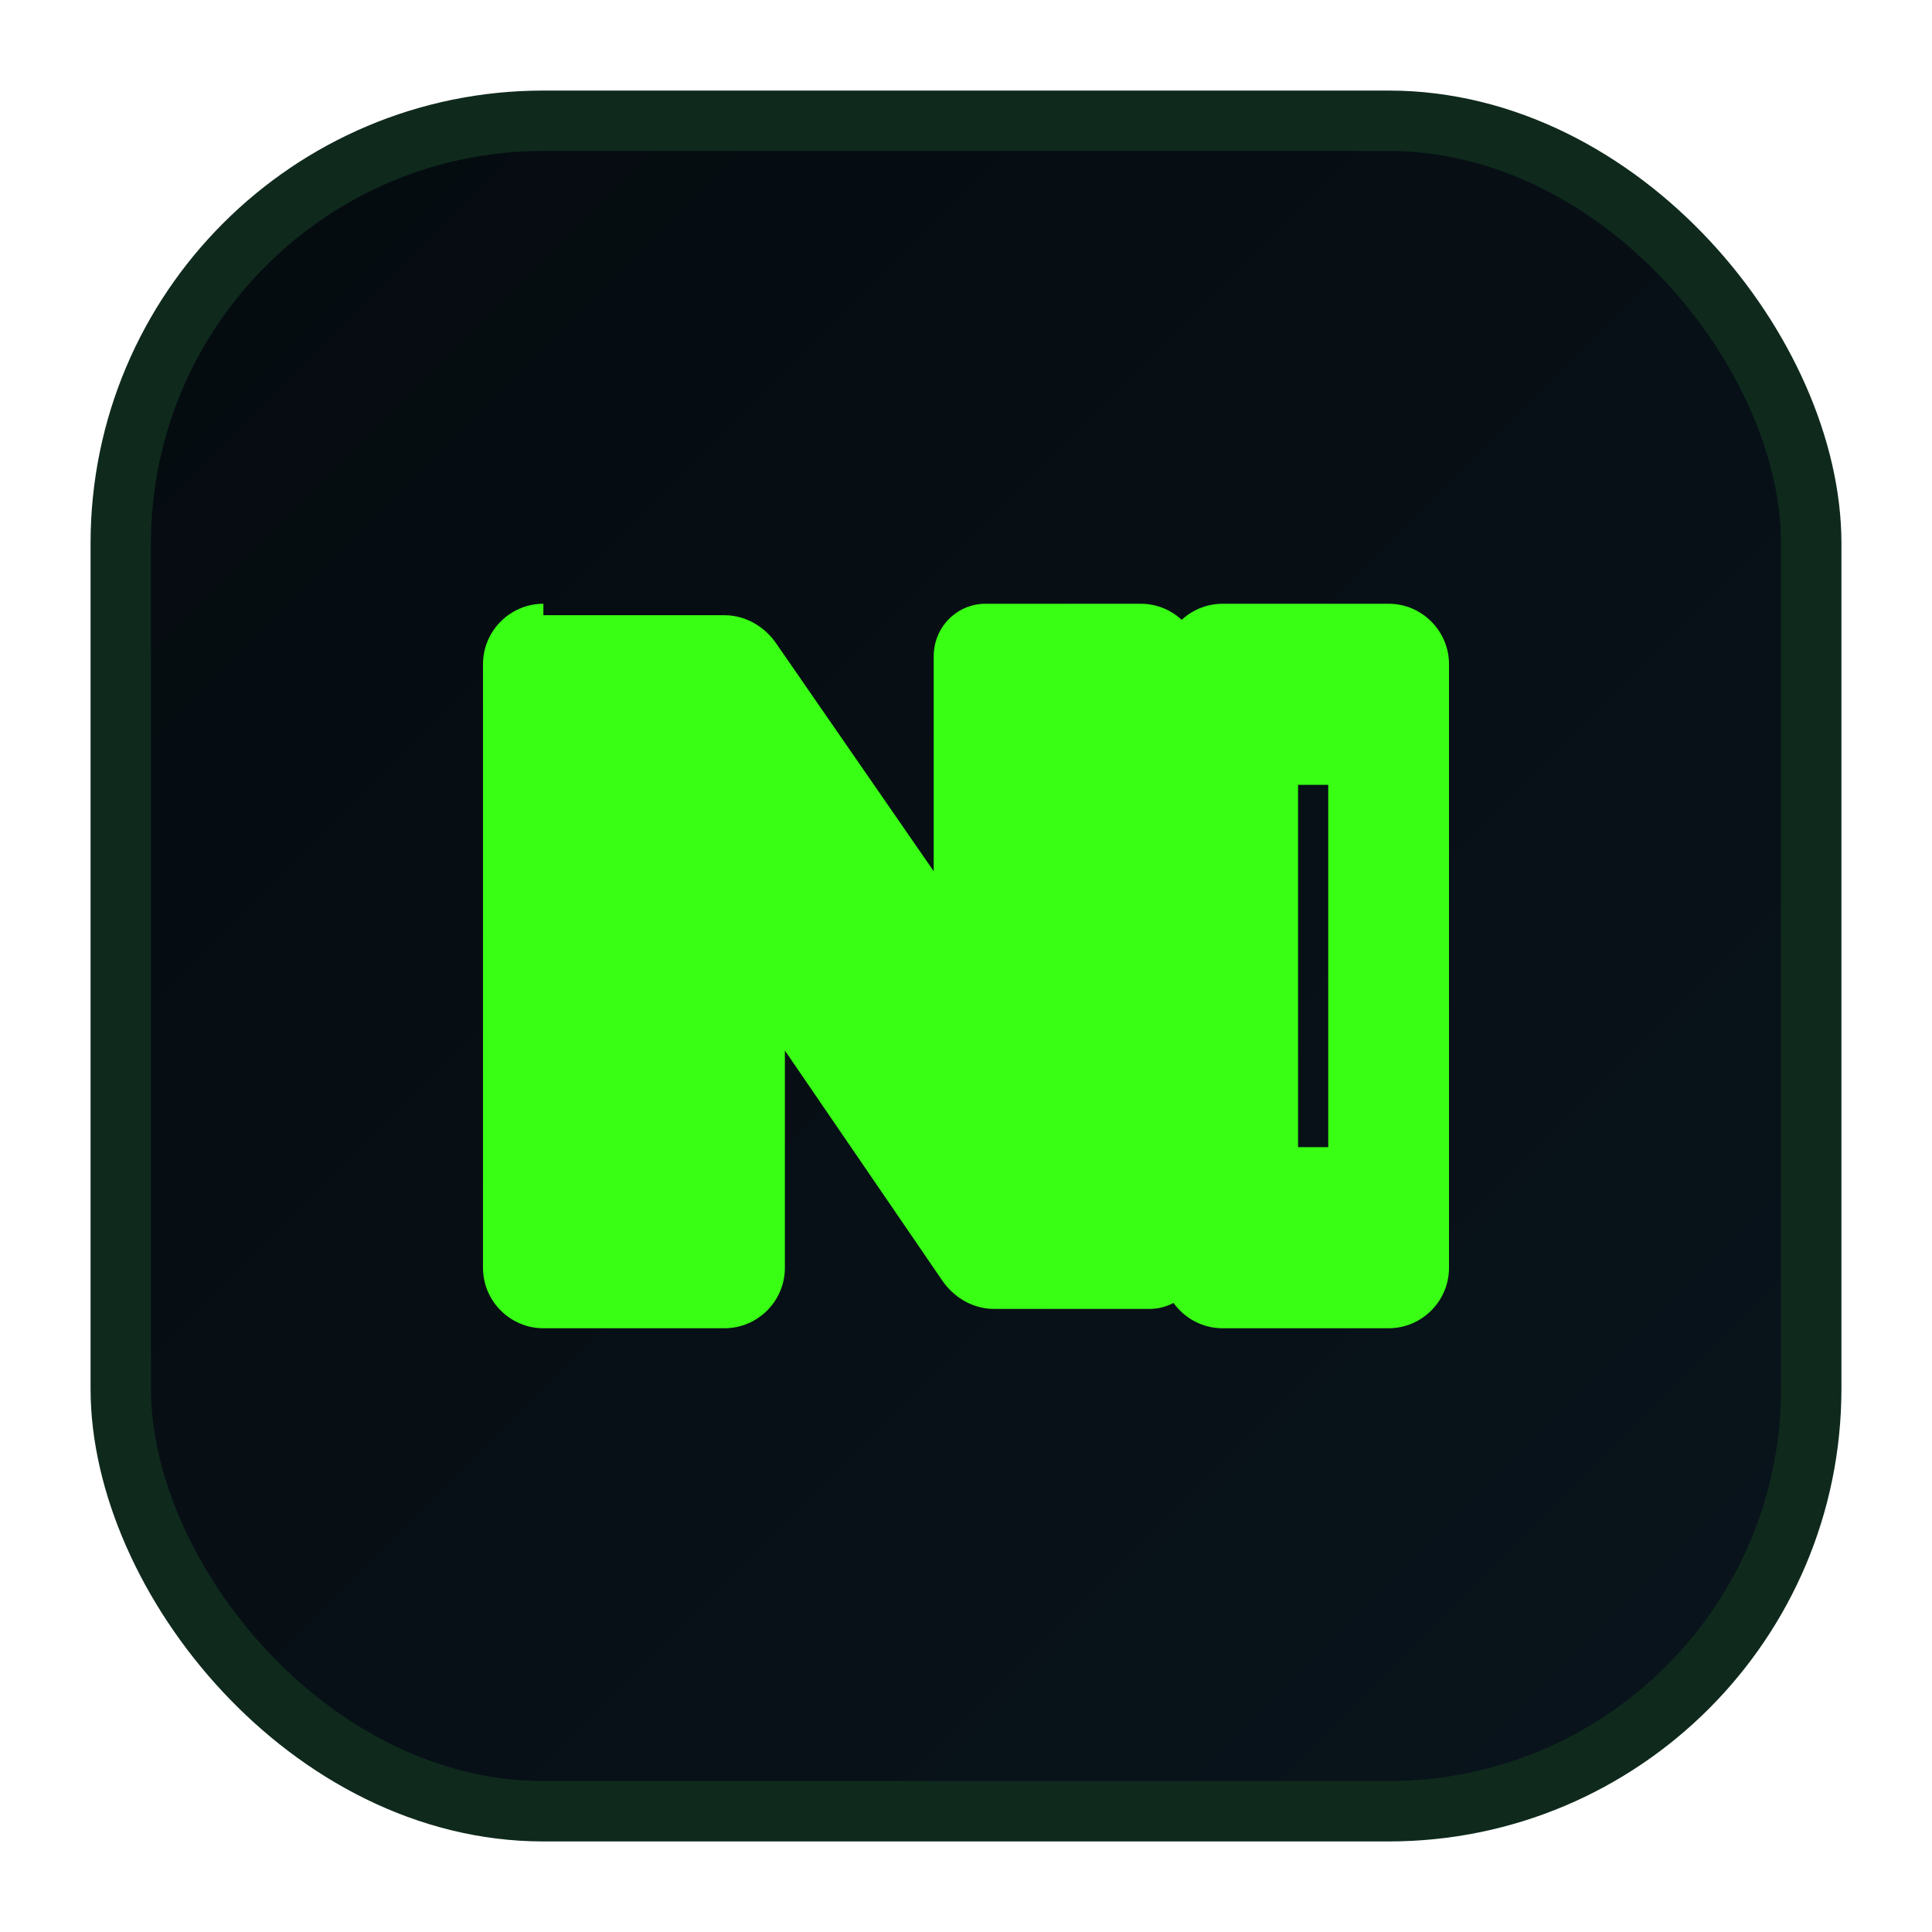 <svg xmlns="http://www.w3.org/2000/svg" viewBox="0 0 64 64" width="64" height="64">
  <defs>
    <linearGradient id="bg" x1="0" y1="0" x2="1" y2="1">
      <stop offset="0" stop-color="#050b0f" />
      <stop offset="1" stop-color="#09141c" />
    </linearGradient>
    <filter id="glow" x="-30%" y="-30%" width="160%" height="160%">
      <feGaussianBlur in="SourceGraphic" stdDeviation="2.6" result="blur" />
      <feMerge>
        <feMergeNode in="blur" />
        <feMergeNode in="SourceGraphic" />
      </feMerge>
    </filter>
  </defs>
  <rect x="4" y="4" width="56" height="56" rx="14" fill="url(#bg)" stroke="#0f2a1d" stroke-width="2" />
  <path d="M18 20c-1.1 0-2 .9-2 2v20c0 1.1.9 2 2 2h6c1.1 0 2-.9 2-2v-7.2l5.2 7.6c.38.57 1.02.96 1.73.96h5.14c.96 0 1.72-.78 1.72-1.74V22c0-1.1-.9-2-2-2h-5.14c-.96 0-1.72.78-1.72 1.74v7.12l-5.2-7.52c-.38-.57-1.02-.96-1.73-.96H18z" fill="#39ff14" filter="url(#glow)" />
  <path d="M40.5 20c-1.1 0-2 .9-2 2v20c0 1.1.9 2 2 2h5.5c1.1 0 2-.9 2-2V22c0-1.1-.9-2-2-2h-5.5zm2.5 6h1v12h-1V26z" fill="#39ff14" filter="url(#glow)" />
</svg>

